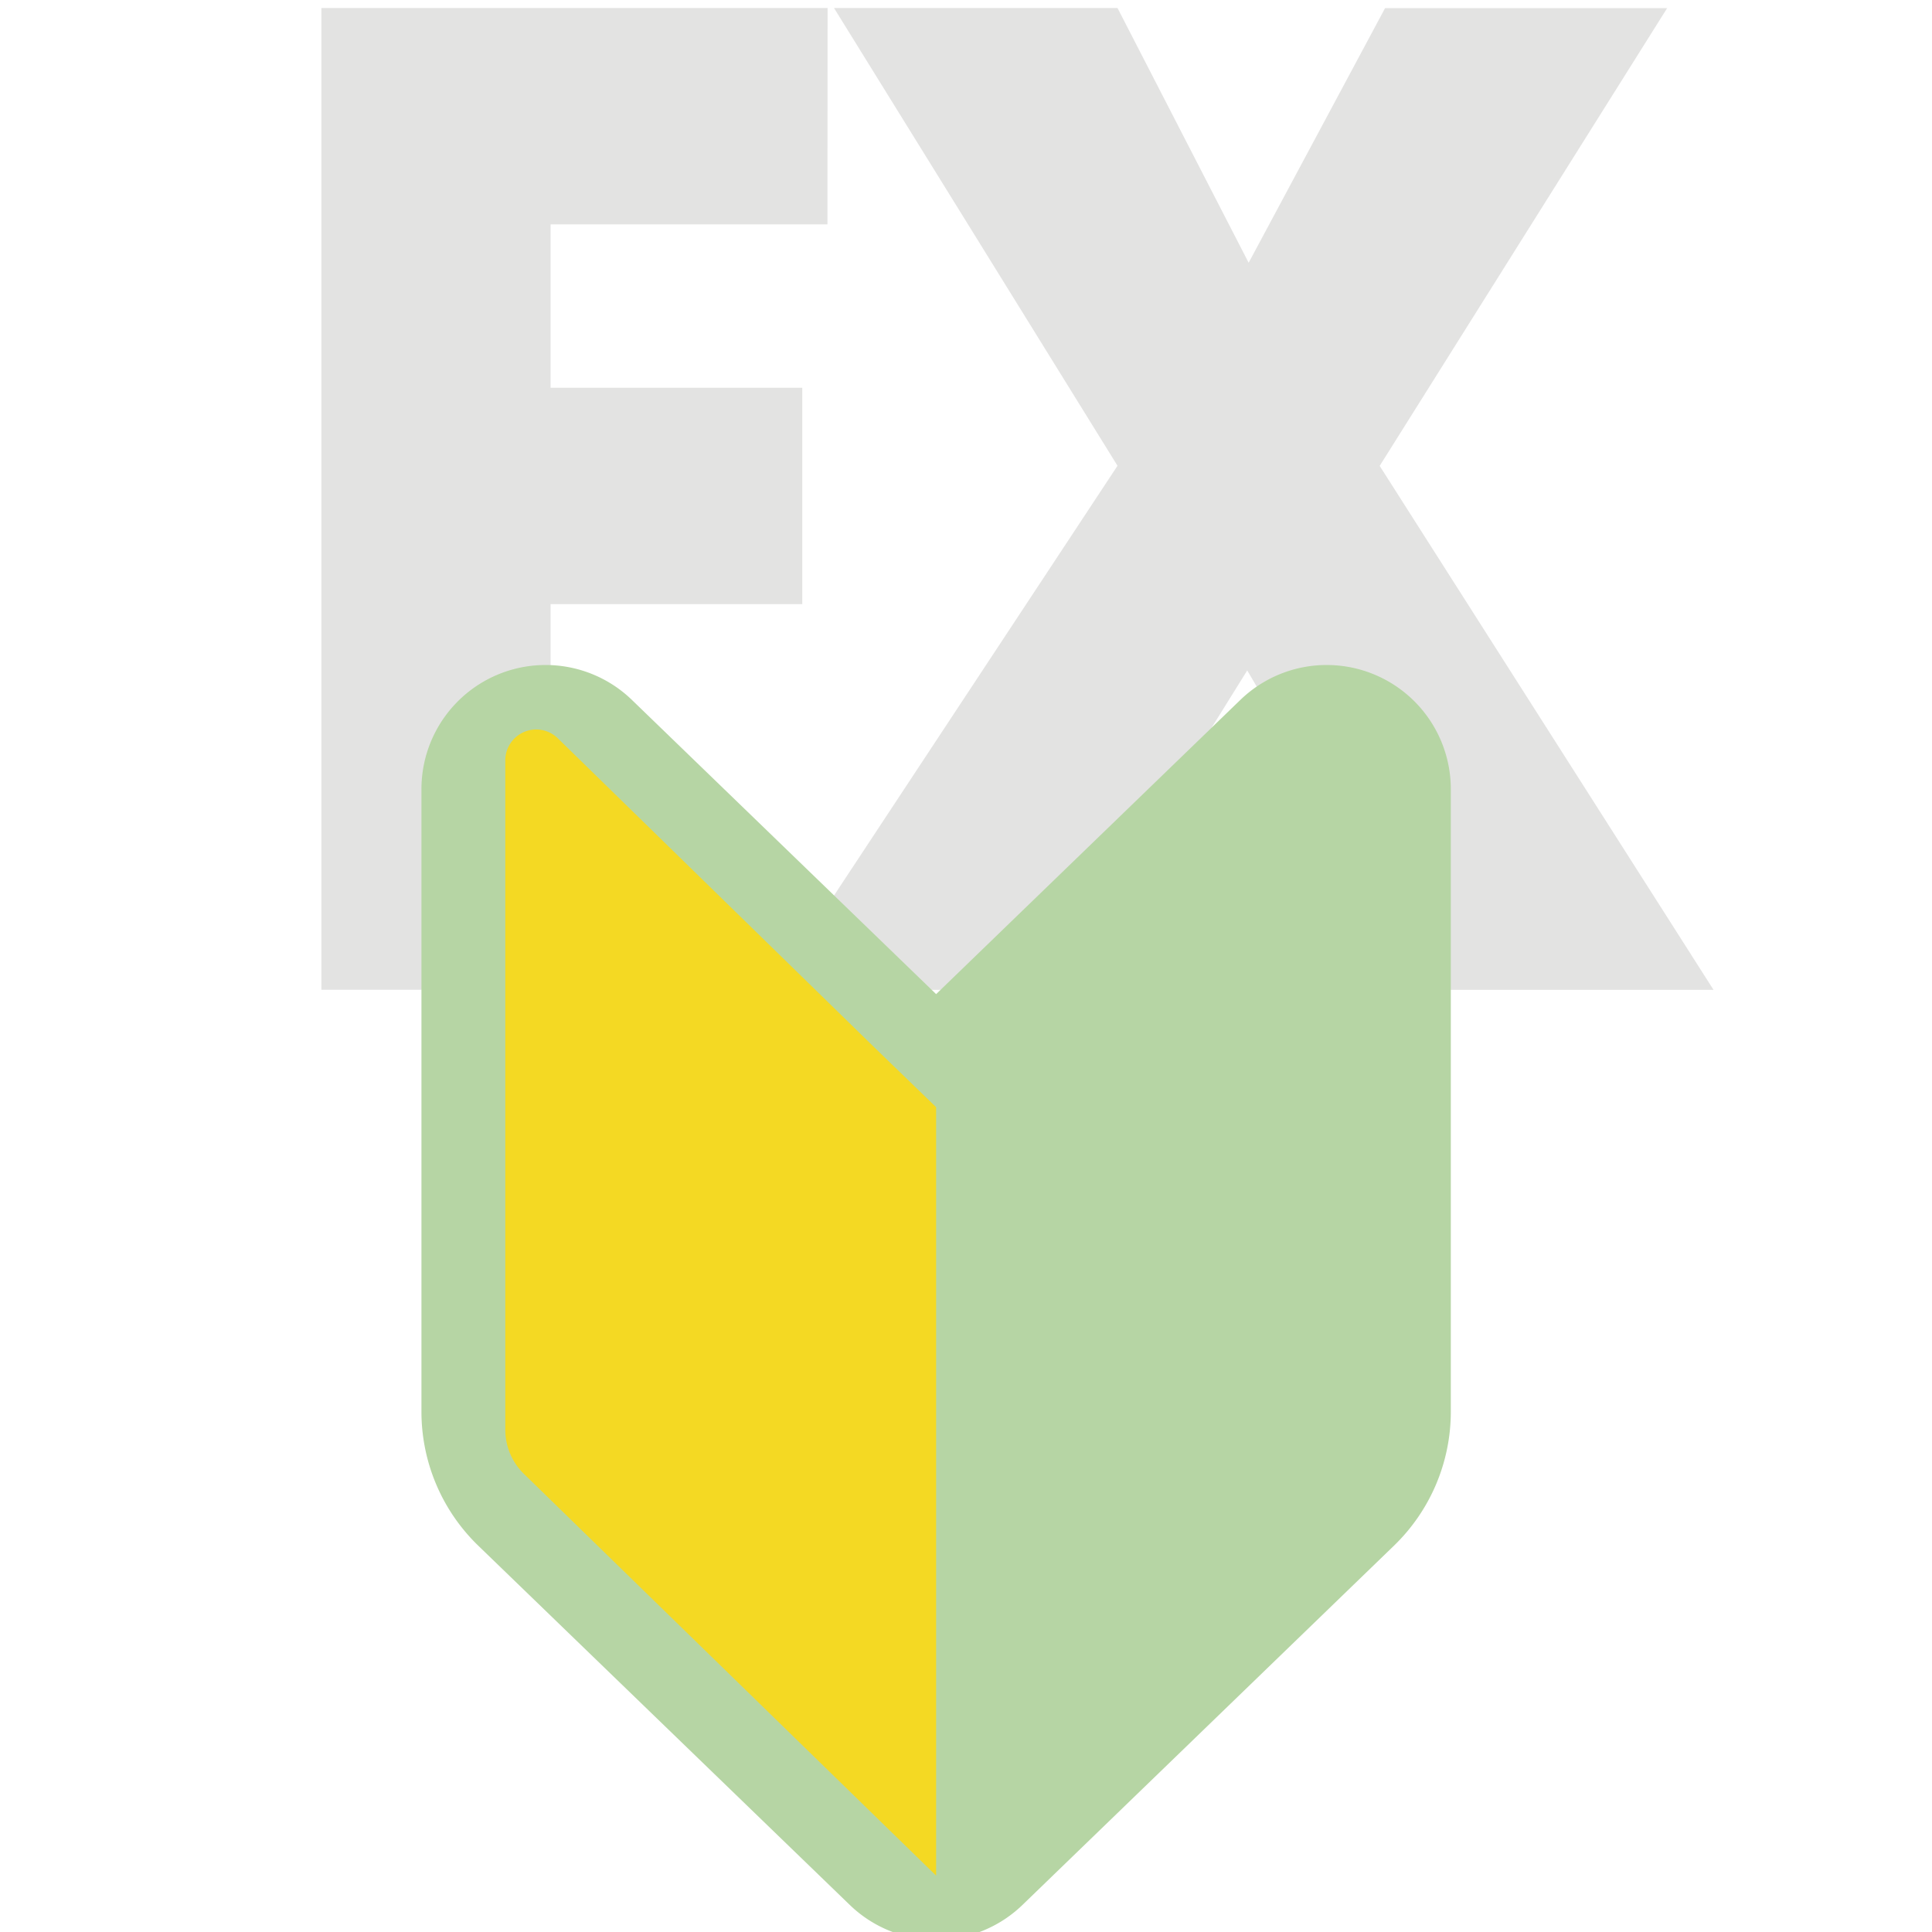 <svg id="レイヤー_1" data-name="レイヤー 1" xmlns="http://www.w3.org/2000/svg" viewBox="0 0 500 500"><defs><style>.cls-1{fill:#e3e3e2;}.cls-2{fill:#b6d5a4;}.cls-3{fill:#f4d923;}</style></defs><path class="cls-1" d="M214.14,58.07H142.49v42.28h65.14v56H142.49v99.8H83.18V2.07h131Z"/><path class="cls-1" d="M289.21,120.54,215.84,2.07h73.37L323.15,68l35.31-65.9h73l-74.4,118.47,86.4,135.6h-72l-48.68-82.66-51.43,82.66H199.73Z"/><path class="cls-2" d="M163.54,181.14a32.13,32.13,0,0,0-54.47,23.1V365.38A48.25,48.25,0,0,0,123.75,400l96.18,93a32.15,32.15,0,0,0,44.68,0l96.17-93a48.22,48.22,0,0,0,14.69-34.65V204.24A32.13,32.13,0,0,0,321,181.14l-78.73,76.14Z"/><path class="cls-3" d="M130.77,196.87a8,8,0,0,1,13.61-5.78l82.13,80.2,15.76,15.25V485.41L135.67,381.52a16,16,0,0,1-4.9-11.55Z"/></svg>